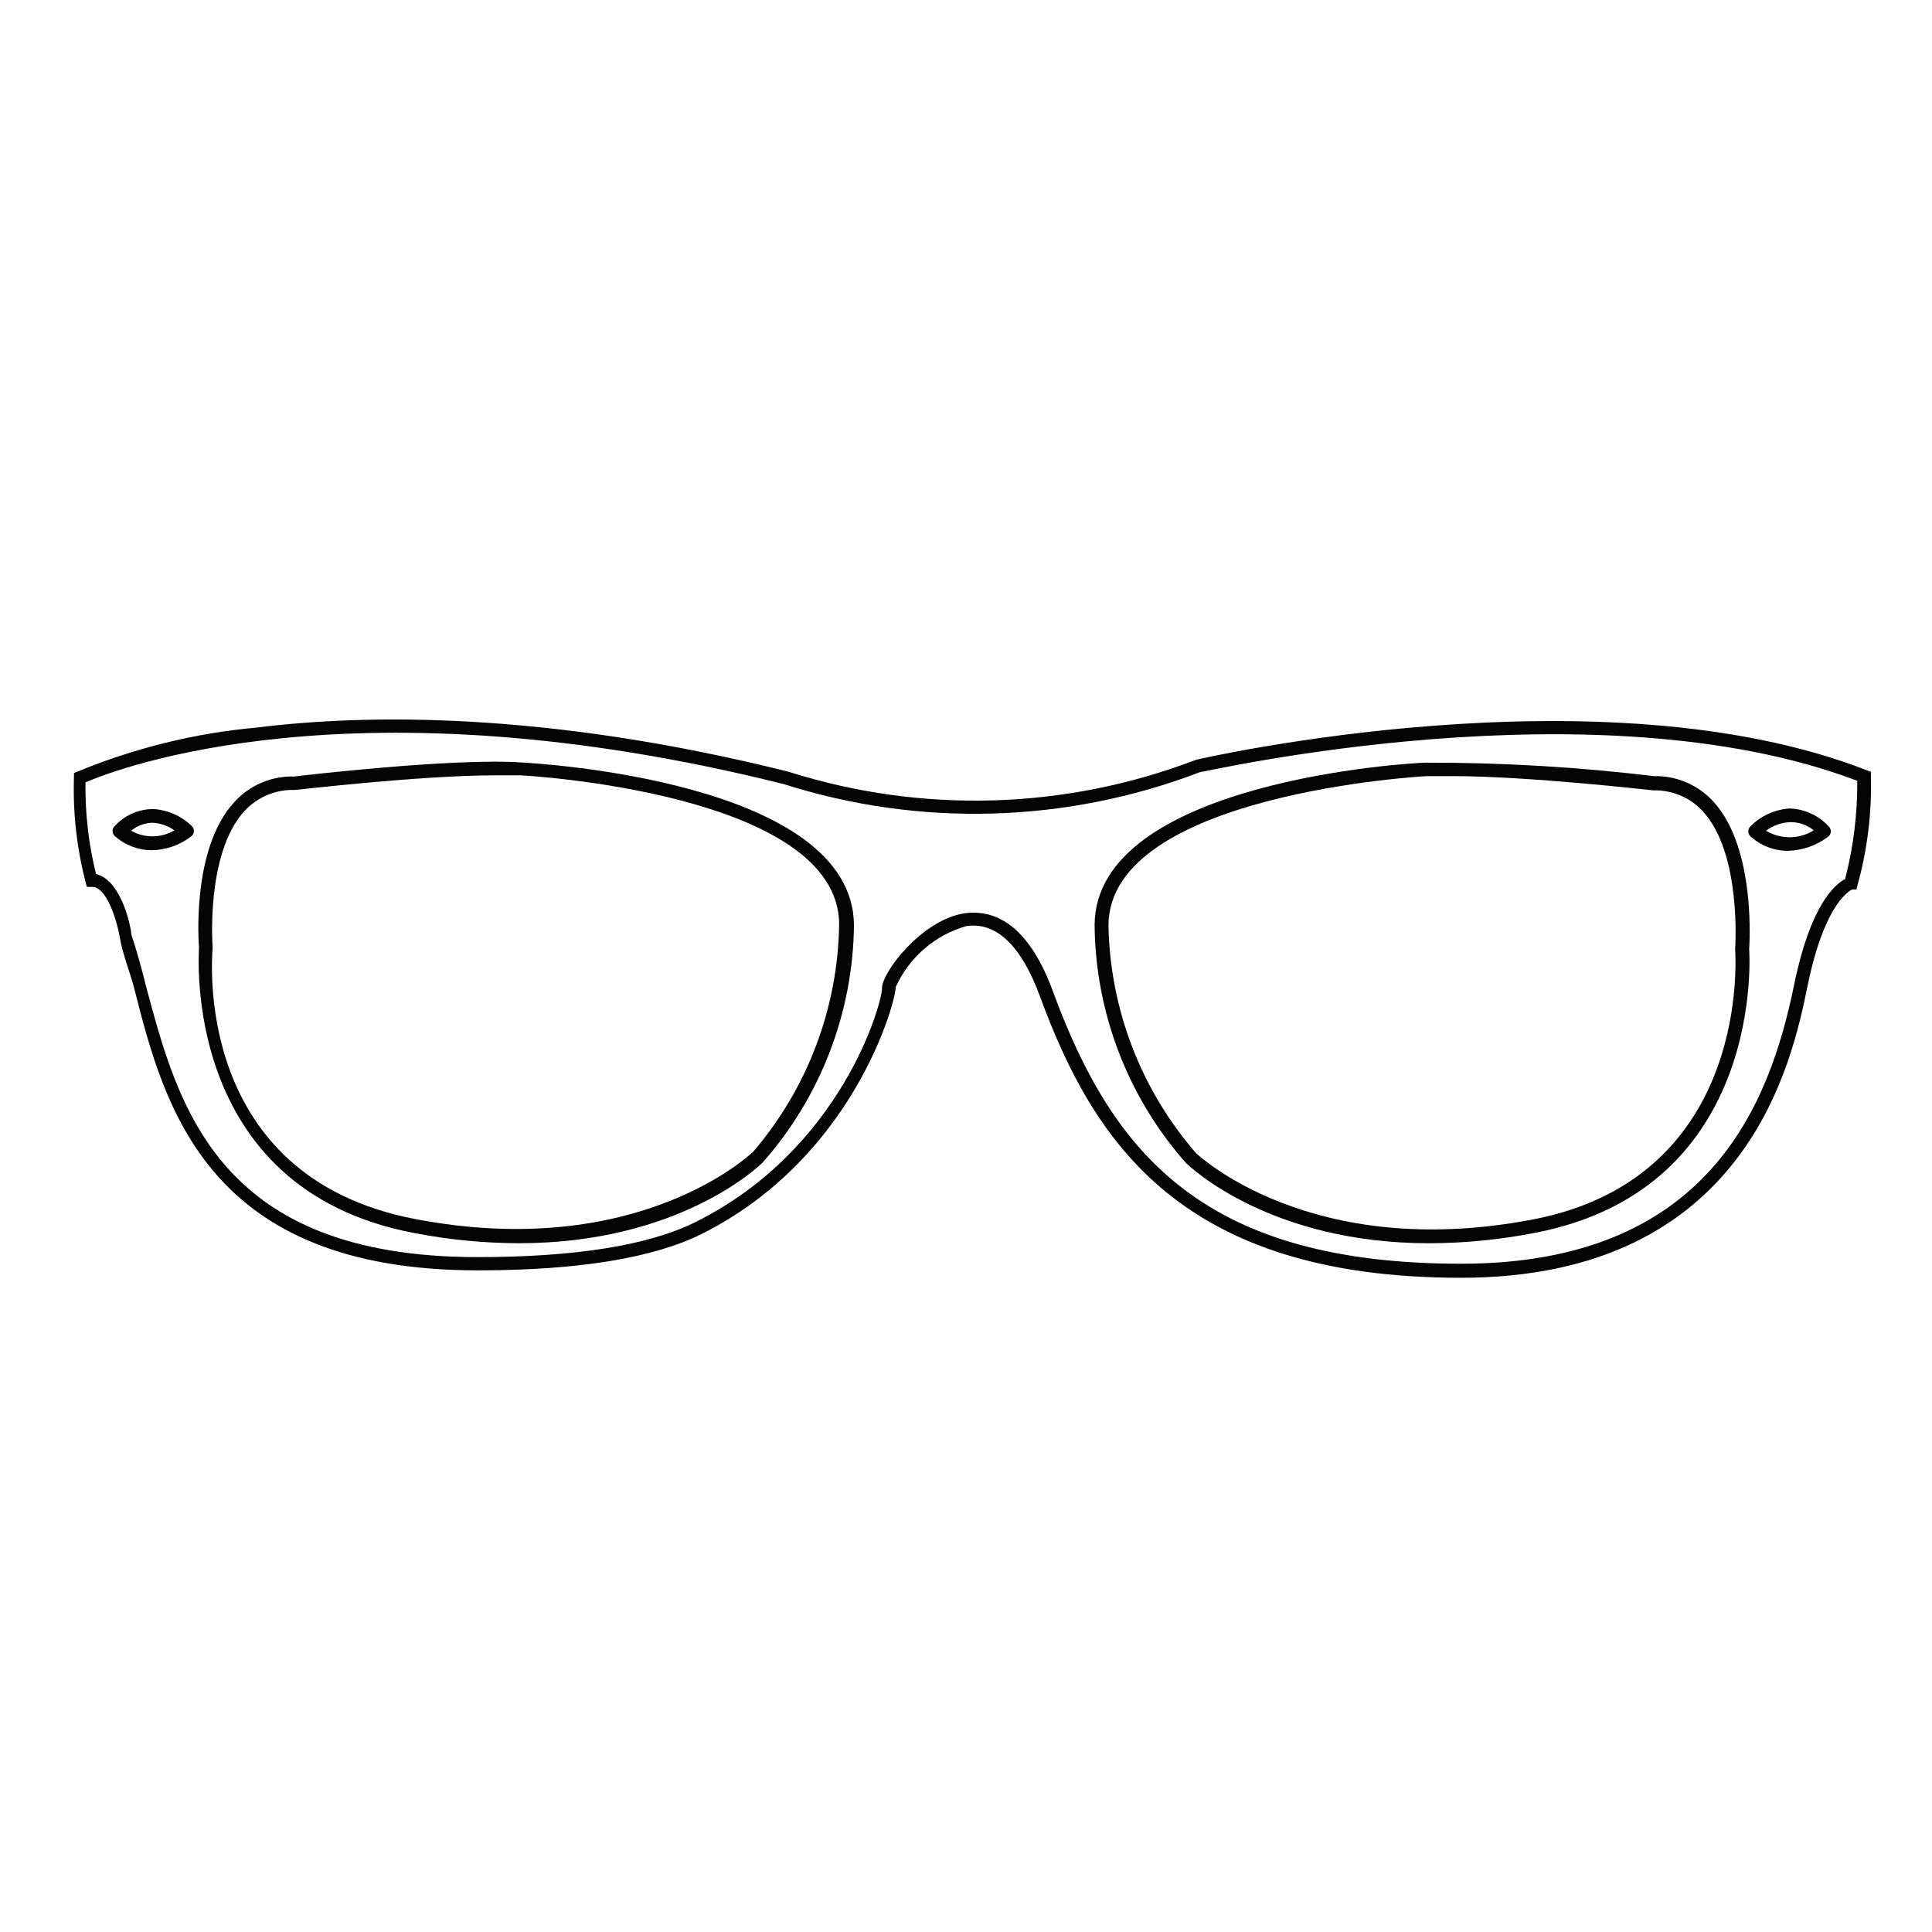 <?xml version="1.0" encoding="UTF-8"?>
<!-- Uploaded to: SVG Repo, www.svgrepo.com, Generator: SVG Repo Mixer Tools -->
<svg width="800px" height="800px" version="1.1" viewBox="144 144 512 512" xmlns="http://www.w3.org/2000/svg">
 <g fill="#040404">
  <path d="m639.81 349.68v-1.137l-1.086-0.414c-70.348-27.445-176.41-3.102-177.71-2.793-34.645 13.281-72.773 14.391-108.13 3.156-64.352-16.074-112.11-15.25-140.85-11.684-16.426 1.488-32.527 5.461-47.758 11.785l-0.672 0.258v0.984c-0.32 9.367 0.707 18.73 3.047 27.809l0.363 1.395h1.395c3.875 0 6.566 8.84 7.34 13.387 0.773 4.547 2.586 8.785 3.875 13.699 7.961 31.426 19.387 74.535 90.977 74.535 26.566 0 46.52-3.258 59.391-9.664 40.215-20.16 51.379-61.355 51.379-65.387l-0.004-0.004c3.551-7.883 10.398-13.805 18.711-16.176 7.961-1.188 14.578 5.168 19.539 18.66 14.215 38.715 37.578 74.535 111.54 74.535 76.137 0 87.871-57.996 91.801-77.066 4.754-23.363 11.941-25.844 11.941-25.844h1.086l0.258-1.086v-0.004c2.621-9.418 3.824-19.172 3.566-28.945zm-6.769 27.238c-2.738 1.395-9.254 6.824-13.594 28.117-6.465 31.637-22.695 73.867-88.234 73.867-67.816 0-92.215-28.738-108.13-72.055-6.203-17.008-14.473-20.984-21.09-20.984-0.969 0-1.938 0.086-2.894 0.258-10.957 1.965-21.348 15.508-21.348 19.695s-10.75 42.797-49.414 62.027c-12.301 6.152-31.738 9.305-57.789 9.305-68.797 0-79.344-39.852-87.871-71.898-1.293-5.168-2.531-9.562-3.875-13.594 0-1.551-2.481-14.371-9.355-16.023v-0.004c-1.969-7.945-2.906-16.109-2.793-24.297 8.113-3.516 71.176-28.016 185.05 0.465 36.047 11.48 74.922 10.367 110.25-3.152 1.035 0 104.88-24.086 174.24 2.273v0.004c0.059 8.695-1 17.363-3.156 25.789z"/>
  <path d="m184.64 358.41h-0.359c-3.793 0.094-7.379 1.738-9.926 4.551-0.691 0.703-0.691 1.828 0 2.531 2.719 2.461 6.258 3.824 9.926 3.824 3.742-0.082 7.359-1.348 10.336-3.617 0.434-0.305 0.711-0.785 0.762-1.309 0.051-0.527-0.133-1.051-0.504-1.43-2.746-2.707-6.383-4.324-10.234-4.551zm-5.891 5.738c1.566-1.281 3.508-2.023 5.531-2.121 2.133 0.09 4.195 0.789 5.941 2.019-3.527 2.09-7.906 2.129-11.473 0.102z"/>
  <path d="m618.2 358.26c-3.91 0.273-7.586 1.965-10.34 4.754-0.348 0.34-0.543 0.805-0.543 1.293 0 0.484 0.195 0.949 0.543 1.293 2.688 2.484 6.211 3.867 9.875 3.875 3.934-0.078 7.738-1.418 10.852-3.824 0.383-0.344 0.602-0.832 0.602-1.344 0-0.512-0.219-1.004-0.602-1.344-2.684-2.91-6.43-4.606-10.387-4.703zm-6.203 5.891c1.871-1.398 4.125-2.191 6.461-2.273 2.258-0.031 4.457 0.738 6.203 2.172-3.867 2.406-8.758 2.445-12.664 0.102z"/>
  <path d="m598.04 356.4c-4.035-4.414-9.785-6.863-15.766-6.719-20.016-2.414-40.16-3.606-60.32-3.566-3.824 0-87.871 4.91-87.871 43.16 0.246 23.168 8.812 45.477 24.141 62.852 1.035 1.035 22.227 21.348 64.508 21.348 9.387-0.027 18.75-0.945 27.961-2.738 61.613-11.785 56.859-74.949 56.859-75.258 0-0.312 2.016-26.57-9.512-39.078zm-47.812 110.77c-58.977 11.32-88.957-17.316-89.266-17.574-14.57-16.762-22.785-38.113-23.207-60.32 0.051-34.941 83.684-39.594 84.512-39.594h6.875c19.746 0 52.465 3.723 52.98 3.773 4.996-0.141 9.805 1.895 13.18 5.582 10.336 11.32 8.527 36.184 8.527 36.594 0 0.414 4.859 60.324-53.602 71.539z"/>
  <path d="m282.18 346.06c-18.039-1.242-58.719 3.516-60.219 3.723v-0.004c-6.023-0.16-11.82 2.312-15.867 6.773-11.477 12.457-9.41 37.785-9.355 38.559 0.051 0.773-5.168 63.785 56.859 75.621h-0.004c9.215 1.793 18.578 2.711 27.965 2.738 42.281 0 63.473-20.312 64.559-21.398 15.344-17.367 23.93-39.676 24.191-62.852-0.207-38.25-84.254-42.953-88.129-43.16zm61.148 103.38c-0.309 0.309-30.289 28.895-89.266 17.625-58.98-11.27-53.914-69.16-53.707-71.953 0 0-1.965-24.812 8.426-36.184v0.004c3.434-3.727 8.324-5.766 13.387-5.586 0.363 0 33.34-3.875 53.086-3.875h6.668c0.828 0 84.461 4.602 84.461 39.543h-0.004c-0.332 22.258-8.492 43.688-23.055 60.527z"/>
 </g>
</svg>
